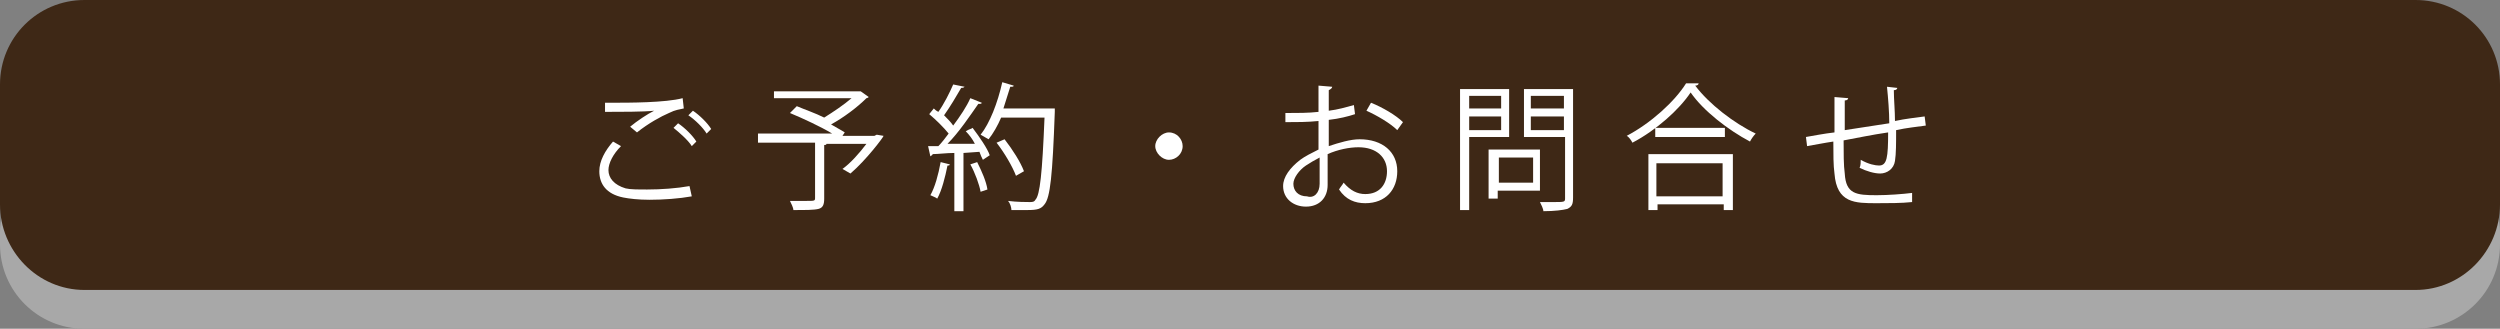 <?xml version="1.0" encoding="utf-8"?>
<!-- Generator: Adobe Illustrator 22.0.1, SVG Export Plug-In . SVG Version: 6.00 Build 0)  -->
<svg version="1.1" id="レイヤー_1" xmlns="http://www.w3.org/2000/svg" xmlns:xlink="http://www.w3.org/1999/xlink" x="0px"
	 y="0px" viewBox="0 0 219 28.8" style="enable-background:new 0 0 219 28.8;" xml:space="preserve">
<rect x="0" y="0" width="219" height="28.8" fill="#808080" stroke="none"/>
<style type="text/css">
	.st0{fill:#A8A8A8;}
	.st1{fill:#3E2816;}
	.st2{fill:#FFFFFF;}
</style>
<g>
	<path class="st0" d="M211.6,28.8H7.4c-4.1,0-7.4-3.3-7.4-7.4v-1C0,16.3,3.3,13,7.4,13h204.2c4.1,0,7.4,3.3,7.4,7.4v1
		C219,25.5,215.7,28.8,211.6,28.8z"/>
	<path class="st1" d="M211.6,25.4H7.4C3.3,25.4,0,22,0,17.9V7.4C0,3.3,3.3,0,7.4,0h204.2c4.1,0,7.4,3.3,7.4,7.4v10.5
		C219,22,215.7,25.4,211.6,25.4z"/>
</g>
<g>
	<path class="st2" d="M60.6,17.2c-1.1,0.2-2.5,0.3-3.7,0.3c-1,0-1.8-0.1-2.3-0.2c-1.5-0.3-2.1-1.2-2.1-2.3c0-0.9,0.5-1.8,1.2-2.6
		l0.7,0.4c-0.7,0.7-1.1,1.5-1.1,2.1c0,0.7,0.5,1.3,1.5,1.6c0.4,0.1,1.1,0.1,1.9,0.1c1.2,0,2.6-0.1,3.7-0.3L60.6,17.2z M55.2,11.1
		c0.6-0.5,1.5-1.1,2.1-1.4v0c-0.9,0.1-3,0.1-4.3,0.1c0-0.2,0-0.6,0-0.8h0.6c1.5,0,4.7,0,6.2-0.4l0.1,0.9c-0.4,0.1-0.7,0.1-1.3,0.4
		c-0.7,0.3-1.8,0.9-2.8,1.7L55.2,11.1z M60.6,12.8c-0.3-0.5-1.1-1.2-1.6-1.6l0.4-0.4c0.6,0.4,1.3,1.1,1.6,1.6L60.6,12.8z M61.9,11.7
		c-0.3-0.5-1-1.2-1.6-1.6l0.4-0.4c0.6,0.4,1.3,1.1,1.6,1.6L61.9,11.7z"/>
	<path class="st2" d="M76.8,11.8l0.6,0.1c0,0.1-1.5,2.1-2.9,3.3l-0.7-0.4c0.7-0.5,1.5-1.4,2.1-2.2h-3.5c0,0.1-0.1,0.1-0.2,0.1v4.7
		c0,0.5-0.1,0.8-0.5,0.9c-0.4,0.1-1.1,0.1-2.2,0.1c0-0.2-0.2-0.6-0.3-0.8c0.5,0,1,0,1.4,0c0.8,0,0.8,0,0.8-0.3v-4.8h-5v-0.8h6.5
		c-1-0.6-2.5-1.3-3.7-1.8l0.6-0.6c0.7,0.3,1.6,0.6,2.4,1c0.8-0.5,1.7-1.1,2.4-1.7h-6.8V8H75c0.2,0,0.3,0,0.4,0l0.7,0.5
		c0,0-0.1,0.1-0.2,0.1c-0.8,0.8-2,1.7-3.1,2.3c0.5,0.3,0.9,0.5,1.2,0.7l-0.2,0.3h2.8L76.8,11.8z"/>
	<path class="st2" d="M83.2,14.4c0,0.1-0.1,0.1-0.2,0.1c-0.2,1-0.5,2.2-0.9,2.9c-0.1-0.1-0.4-0.2-0.6-0.3c0.4-0.7,0.7-1.8,0.9-2.9
		L83.2,14.4z M84.5,7.6c-0.1,0.1-0.2,0.1-0.3,0.1c-0.4,0.7-1,1.7-1.5,2.4c0.3,0.3,0.6,0.6,0.8,0.9c0.6-0.8,1.2-1.7,1.5-2.4L86,9
		c0,0.1-0.1,0.1-0.3,0.1c-0.7,1-1.7,2.5-2.7,3.5c0.8,0,1.6,0,2.4,0c-0.2-0.4-0.5-0.8-0.8-1.1c0.3-0.2,0.5-0.2,0.6-0.3
		c0.6,0.8,1.3,1.8,1.5,2.4l-0.6,0.4c-0.1-0.2-0.2-0.4-0.3-0.7l-1.4,0.1v5.1h-0.8v-5.1c-0.7,0-1.4,0.1-1.9,0.1c0,0.1-0.1,0.1-0.2,0.2
		l-0.2-0.9h0.9c0.3-0.3,0.6-0.7,0.9-1.1c-0.4-0.5-1.1-1.2-1.7-1.7l0.4-0.5c0.1,0.1,0.2,0.2,0.4,0.3c0.5-0.7,1-1.7,1.3-2.4L84.5,7.6z
		 M85.9,16.8c-0.1-0.6-0.5-1.7-0.9-2.4l0.6-0.2c0.4,0.8,0.8,1.7,0.9,2.4L85.9,16.8z M92,9.5l0.4,0c0,0.1,0,0.2,0,0.3
		c-0.2,5.6-0.4,7.5-0.9,8.1c-0.3,0.4-0.6,0.5-1.5,0.5c-0.4,0-0.9,0-1.4,0c0-0.2-0.1-0.6-0.3-0.8c0.8,0.1,1.6,0.1,1.9,0.1
		c0.2,0,0.4,0,0.5-0.2c0.4-0.4,0.6-2.3,0.8-7.2h-3.8c-0.3,0.7-0.7,1.4-1.1,1.9c-0.2-0.1-0.5-0.3-0.7-0.4c0.8-1,1.5-2.8,1.9-4.6
		l1,0.3c0,0.1-0.1,0.1-0.3,0.1c-0.2,0.6-0.4,1.3-0.6,1.9h3.7L92,9.5z M88,12.2c0.7,0.9,1.4,2,1.7,2.8l-0.7,0.4c-0.3-0.8-1-2-1.7-2.9
		L88,12.2z"/>
	<path class="st2" d="M103.6,12.8c0,0.7-0.6,1.2-1.2,1.2s-1.2-0.6-1.2-1.2s0.6-1.2,1.2-1.2C103.1,11.6,103.6,12.2,103.6,12.8z"/>
	<path class="st2" d="M118.7,10c-0.6,0.2-1.4,0.4-2.3,0.5c0,0.8,0,1.6,0,2.3c0.9-0.3,1.9-0.6,2.7-0.6c2,0,3.3,1.1,3.3,2.8
		c0,1.6-1,2.8-2.8,2.8c-0.9,0-1.7-0.3-2.3-1.2c0.1-0.2,0.3-0.4,0.4-0.6c0.6,0.7,1.2,1,1.9,1c1.3,0,1.9-0.9,1.9-2
		c0-1.2-0.9-2.1-2.5-2.1c-0.8,0-1.8,0.2-2.7,0.6c0,0.9,0,2.3,0,2.7c0,1.1-0.7,1.9-1.9,1.9c-1.1,0-2-0.7-2-1.8c0-0.8,0.6-1.6,1.5-2.3
		c0.4-0.3,1-0.6,1.6-0.9v-2.5c-1,0.1-1.9,0.1-2.9,0.1l0-0.8c1.1,0,2,0,2.9-0.1V7.5l1.2,0.1c0,0.1-0.1,0.2-0.3,0.3c0,0.5,0,1.2,0,1.8
		c0.8-0.1,1.5-0.3,2.2-0.5L118.7,10z M115.6,16.1c0-0.3,0-1.3,0-2.3c-0.4,0.2-0.9,0.5-1.2,0.7c-0.6,0.4-1.1,1.1-1.1,1.6
		c0,0.6,0.4,1.1,1.2,1.1C115.1,17.4,115.6,16.9,115.6,16.1L115.6,16.1z M122.4,11.4c-0.6-0.6-1.8-1.3-2.7-1.7l0.4-0.7
		c1,0.4,2.2,1.1,2.8,1.7L122.4,11.4z"/>
	<path class="st2" d="M132.2,12h-3.5v6.4h-0.8V7.8h4.3V12z M131.5,8.4h-2.8v1.1h2.8V8.4z M128.7,11.4h2.8v-1.2h-2.8V11.4z M135,16.7
		h-3.8v0.7h-0.8v-4.3h4.5V16.7z M134.3,13.8h-3V16h3V13.8z M137.8,7.8v9.5c0,0.6-0.1,0.8-0.5,1c-0.4,0.1-1.1,0.2-2.1,0.2
		c0-0.2-0.2-0.6-0.3-0.8c0.4,0,0.8,0,1.2,0c0.9,0,1,0,1-0.3V12h-3.6V7.8H137.8z M137,8.4h-2.9v1.1h2.9V8.4z M134.1,11.4h2.9v-1.2
		h-2.9V11.4z"/>
	<path class="st2" d="M148.8,7.3c0,0.1-0.1,0.2-0.3,0.2c1.2,1.6,3.4,3.3,5.3,4.2c-0.2,0.2-0.4,0.5-0.5,0.7c-1.9-1-4.1-2.7-5.2-4.3
		c-1,1.5-3,3.3-5.1,4.4c-0.1-0.2-0.3-0.5-0.5-0.6c2.1-1.1,4.2-3,5.2-4.6L148.8,7.3z M144.4,18.4v-4.9h7.4v4.9h-0.8v-0.5h-5.8v0.5
		H144.4z M145,11.2h6.1V12H145V11.2z M150.9,14.3h-5.8v2.9h5.8V14.3z"/>
	<path class="st2" d="M166.2,7.7c0,0.1-0.1,0.2-0.3,0.2c0,0.8,0.1,1.8,0.1,2.7c0.9-0.2,1.9-0.3,2.6-0.4l0.1,0.8
		c-0.7,0.1-1.7,0.2-2.6,0.4c0,1.1,0,2.1-0.1,2.7c-0.1,0.7-0.7,1.1-1.3,1.1c-0.5,0-1.2-0.2-1.8-0.5c0.1-0.2,0.1-0.5,0.1-0.7
		c0.7,0.4,1.3,0.5,1.6,0.5c0.7,0,0.8-0.7,0.8-2.9c-1.4,0.2-2.8,0.5-3.9,0.7c0,1.1,0,2.2,0.1,2.9c0.1,1.8,1,1.9,2.8,1.9
		c1,0,2.3-0.1,3.1-0.2l0,0.8c-0.9,0.1-2.1,0.1-3.1,0.1c-1.9,0-3.5,0-3.7-2.6c-0.1-0.7-0.1-1.7-0.1-2.8c-0.7,0.1-1.7,0.3-2.3,0.4
		l-0.1-0.8c0.6-0.1,1.6-0.3,2.5-0.4c0-1,0-2.2,0-3.1l1.2,0.1c0,0.1-0.1,0.2-0.3,0.2c0,0.7,0,1.7,0,2.6l3.9-0.6c0-1-0.1-2.2-0.2-3.2
		L166.2,7.7z"/>
</g>
</svg>
